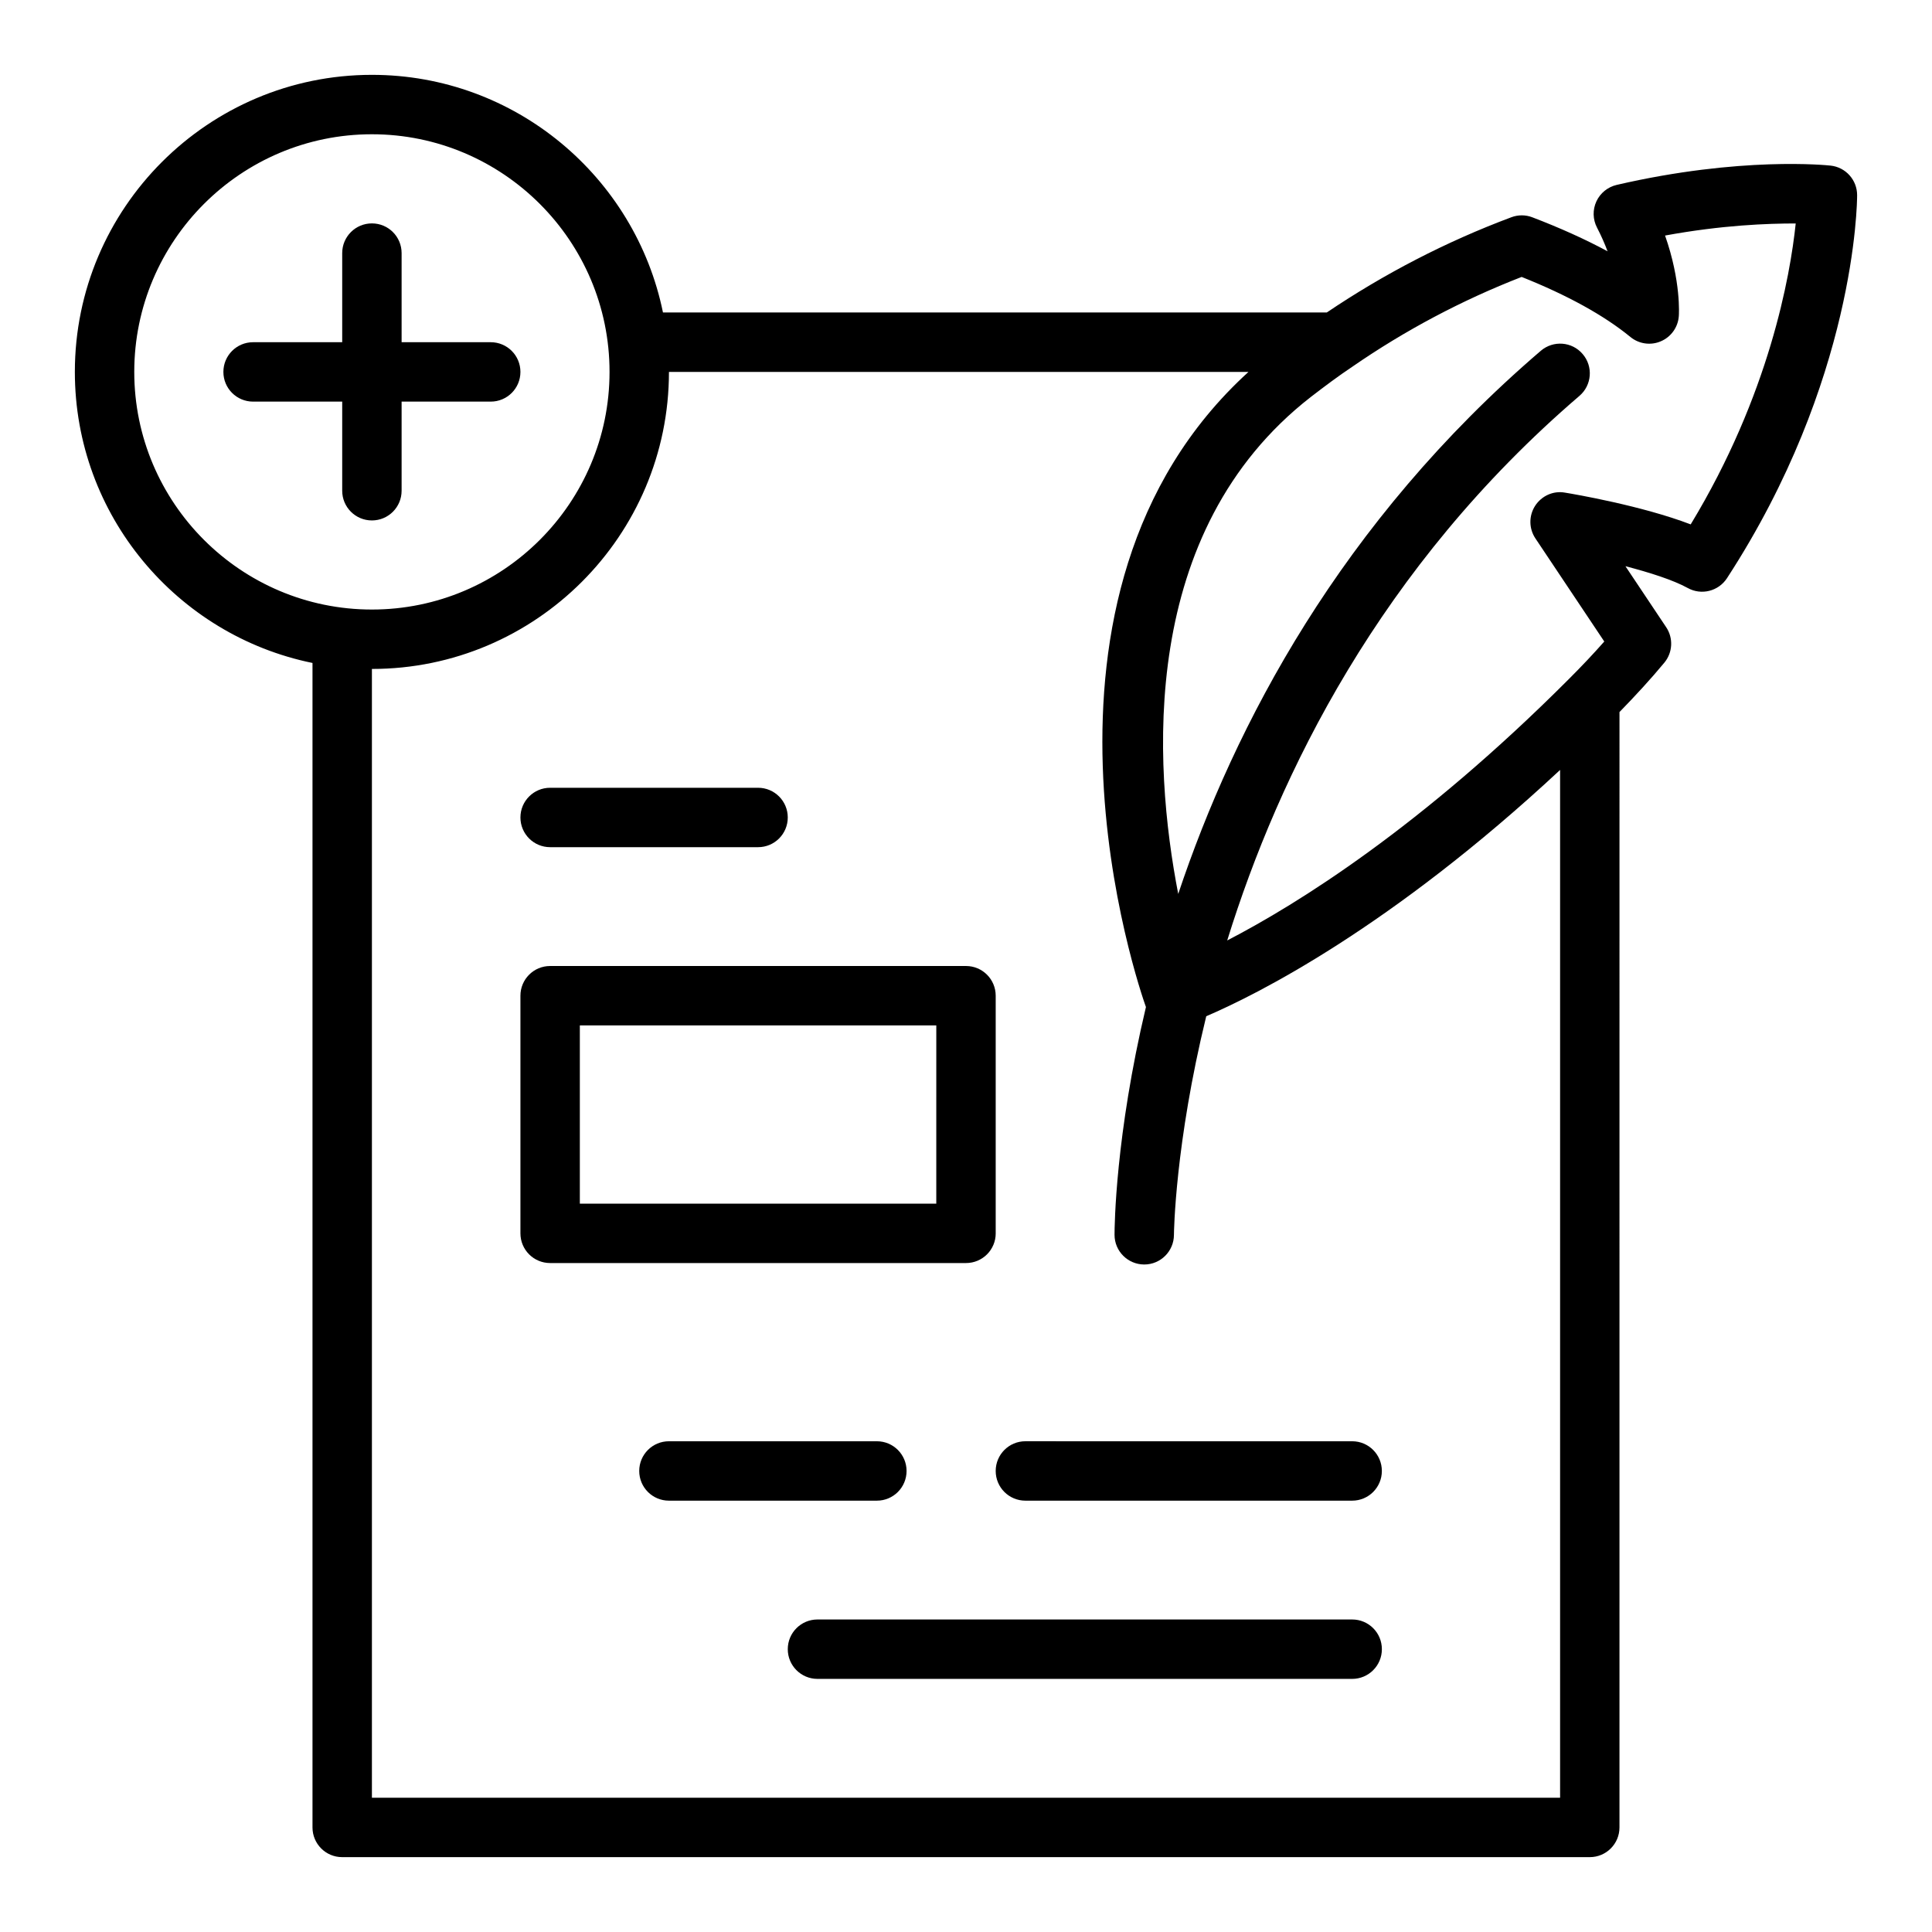 <?xml version="1.0" encoding="UTF-8"?>
<!-- Uploaded to: SVG Find, www.svgrepo.com, Generator: SVG Find Mixer Tools -->
<svg fill="#000000" width="800px" height="800px" version="1.1" viewBox="144 144 512 512" xmlns="http://www.w3.org/2000/svg">
 <g>
  <path d="m250.43 274.05v-23.617h23.617c4.352 0 7.871-3.519 7.871-7.871 0-4.352-3.519-7.871-7.871-7.871h-23.617v-23.617c0-4.352-3.519-7.871-7.871-7.871-4.352 0-7.871 3.519-7.871 7.871v23.617h-23.617c-4.352 0-7.871 3.519-7.871 7.871 0 4.352 3.519 7.871 7.871 7.871h23.617v23.617c0 4.352 3.519 7.871 7.871 7.871 4.352 0 7.871-3.519 7.871-7.871z"/>
  <path d="m629.15 187.89c-0.961-0.102-23.824-2.5-56.719 5.113-2.367 0.555-4.352 2.168-5.375 4.375-1.016 2.207-0.961 4.766 0.16 6.918 1.137 2.199 2.059 4.305 2.805 6.297-5.902-3.176-12.562-6.188-19.934-9.004-1.785-0.691-3.773-0.691-5.559-0.016-17.281 6.457-33.73 14.996-48.914 25.238h-175.92c-7.316-35.883-39.121-62.977-77.133-62.977-43.406 0-78.723 35.316-78.723 78.723 0 38.012 27.09 69.816 62.977 77.133v308.6c0 4.352 3.519 7.871 7.871 7.871h330.62c4.352 0 7.871-3.519 7.871-7.871l0.004-295.59c4.32-4.434 8.293-8.754 11.887-13.086 2.223-2.684 2.422-6.504 0.484-9.402l-10.793-16.16c6.344 1.645 12.637 3.644 16.504 5.773 3.613 2.008 8.148 0.859 10.402-2.59 34.098-52.375 34.492-99.535 34.492-101.52 0-4.016-3.023-7.387-7.012-7.828zm-449.57 54.668c0-34.723 28.25-62.977 62.977-62.977 34.723 0 62.977 28.25 62.977 62.977 0 34.723-28.25 62.977-62.977 62.977-34.727 0-62.977-28.254-62.977-62.977zm377.86 377.86h-314.88v-299.14c43.402 0 78.719-35.316 78.719-78.719h153.58c-65 59.172-28.914 163.47-27.176 168.32-8.082 34.062-8.32 58.043-8.32 60.355 0 4.344 3.519 7.863 7.863 7.871h0.008c4.344 0 7.863-3.519 7.871-7.863 0-0.551 0.289-24.105 8.562-57.93 13.152-5.625 48.762-23.344 93.773-65.27zm34.609-337.45c-12.977-4.965-30.965-8.035-33.324-8.418-3.113-0.555-6.195 0.867-7.902 3.496-1.699 2.637-1.668 6.035 0.078 8.641l18.25 27.32c-2.883 3.266-5.996 6.566-9.41 9.973-39.098 39.164-71.777 59.539-90.52 69.254 13.652-43.988 40.508-99.023 93.344-144.32 3.305-2.828 3.691-7.797 0.852-11.094-2.82-3.312-7.789-3.684-11.094-0.852-53.043 45.465-81.156 99.301-96.082 143.93-6.644-34.281-10.648-96.078 35.156-131.71 3.637-2.797 7.266-5.527 11.008-8.02 13.953-9.633 29.027-17.629 44.848-23.777 12.176 4.859 21.855 10.203 28.812 15.906 2.269 1.867 5.406 2.312 8.086 1.145 2.707-1.152 4.535-3.723 4.75-6.648 0.039-0.453 0.613-9.27-3.644-21.371 15.152-2.781 27.273-3.207 34.625-3.199-1.461 13.918-7.004 45.398-27.832 79.746z"/>
  <path d="m384.25 533.82c0-4.352-3.519-7.871-7.871-7.871h-55.105c-4.352 0-7.871 3.519-7.871 7.871 0 4.352 3.519 7.871 7.871 7.871h55.105c4.352 0 7.871-3.519 7.871-7.871z"/>
  <path d="m407.87 533.82c0 4.352 3.519 7.871 7.871 7.871h86.594c4.352 0 7.871-3.519 7.871-7.871 0-4.352-3.519-7.871-7.871-7.871l-86.594-0.004c-4.352 0-7.871 3.523-7.871 7.875z"/>
  <path d="m502.34 573.18h-141.7c-4.352 0-7.871 3.519-7.871 7.871 0 4.352 3.519 7.871 7.871 7.871h141.7c4.352 0 7.871-3.519 7.871-7.871 0.004-4.352-3.516-7.871-7.867-7.871z"/>
  <path d="m407.87 470.85v-62.977c0-4.352-3.519-7.871-7.871-7.871h-110.21c-4.352 0-7.871 3.519-7.871 7.871v62.977c0 4.352 3.519 7.871 7.871 7.871h110.21c4.356 0 7.875-3.519 7.875-7.871zm-15.746-7.871h-94.461v-47.23h94.465z"/>
  <path d="m289.79 368.51h55.105c4.352 0 7.871-3.519 7.871-7.871s-3.519-7.871-7.871-7.871h-55.105c-4.352 0-7.871 3.519-7.871 7.871 0 4.348 3.519 7.871 7.871 7.871z"/>
 </g>
</svg>